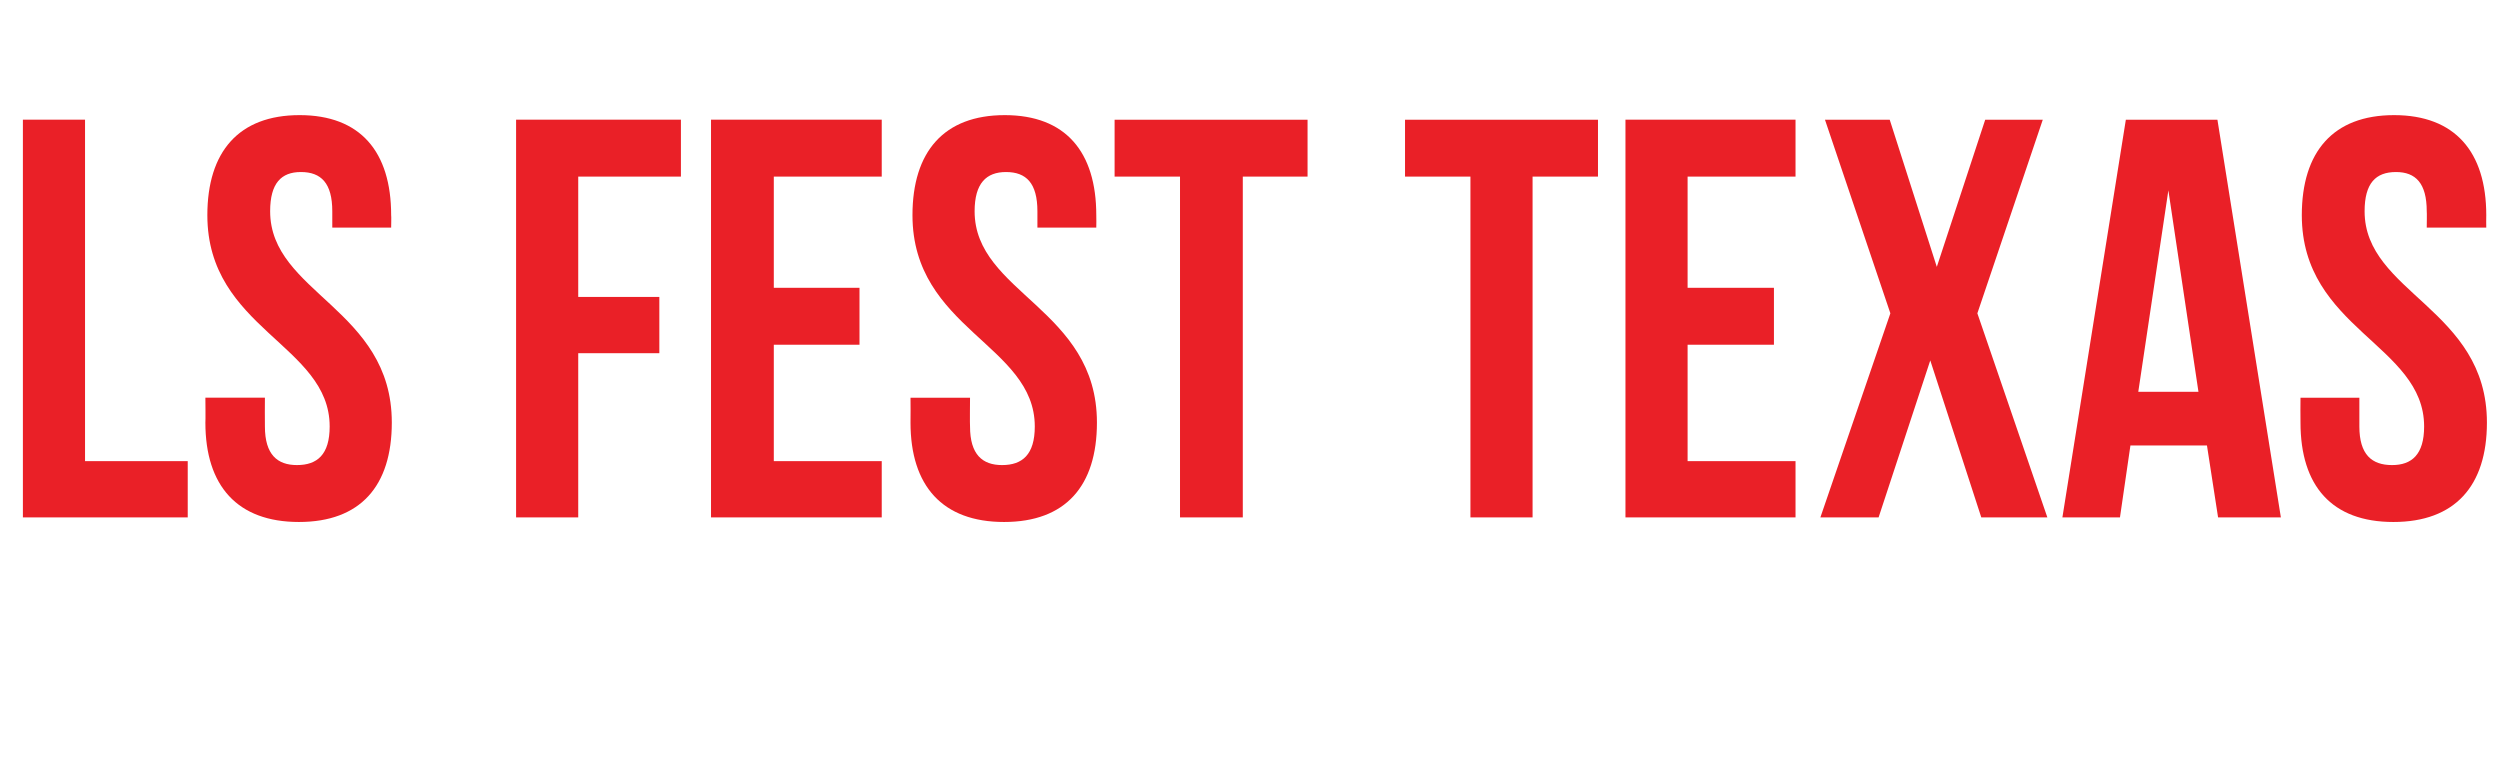<?xml version="1.0" standalone="no"?><!DOCTYPE svg PUBLIC "-//W3C//DTD SVG 1.1//EN" "http://www.w3.org/Graphics/SVG/1.1/DTD/svg11.dtd"><svg xmlns="http://www.w3.org/2000/svg" version="1.1" width="382.2px" height="116.7px" viewBox="0 -14 382.2 116.7" style="top:-14px"><desc>ls Fest Texas</desc><defs/><g id="Polygon11414"><path d="m3.5 4.3l9.5 0l0 52.2l15.7 0l0 8.6l-25.2 0l0-60.8zm42.3-.7c9.3 0 14 5.6 14 15.3c.04.03 0 1.9 0 1.9l-9 0c0 0 .01-2.47 0-2.5c0-4.3-1.7-6-4.8-6c-3 0-4.7 1.7-4.7 6c0 12.5 18.6 14.9 18.6 32.3c0 9.7-4.8 15.2-14.2 15.2c-9.4 0-14.3-5.5-14.3-15.2c.04-.05 0-3.8 0-3.8l9.1 0c0 0-.03 4.36 0 4.4c0 4.3 1.9 5.9 4.9 5.9c3.1 0 5-1.6 5-5.9c0-12.5-18.7-14.9-18.7-32.3c0-9.7 4.8-15.3 14.1-15.3zm42.6 27.8l12.4 0l0 8.6l-12.4 0l0 25.1l-9.5 0l0-60.8l25.2 0l0 8.7l-15.7 0l0 18.4zm29.9-1.4l13.1 0l0 8.7l-13.1 0l0 17.8l16.5 0l0 8.6l-26.1 0l0-60.8l26.1 0l0 8.7l-16.5 0l0 17zm35.3-26.4c9.3 0 14 5.6 14 15.3c.03.03 0 1.9 0 1.9l-9 0c0 0 0-2.47 0-2.5c0-4.3-1.7-6-4.8-6c-3 0-4.8 1.7-4.8 6c0 12.5 18.7 14.9 18.7 32.3c0 9.7-4.8 15.2-14.2 15.2c-9.4 0-14.3-5.5-14.3-15.2c.03-.05 0-3.8 0-3.8l9.1 0c0 0-.04 4.36 0 4.4c0 4.3 1.9 5.9 4.9 5.9c3.1 0 5-1.6 5-5.9c0-12.5-18.7-14.9-18.7-32.3c0-9.7 4.8-15.3 14.1-15.3zm16.8.7l29.5 0l0 8.7l-9.9 0l0 52.1l-9.6 0l0-52.1l-10 0l0-8.7zm44.4 0l29.5 0l0 8.7l-10 0l0 52.1l-9.5 0l0-52.1l-10 0l0-8.7zm43.2 25.7l13.2 0l0 8.7l-13.2 0l0 17.8l16.5 0l0 8.6l-26 0l0-60.8l26 0l0 8.7l-16.5 0l0 17zm54.3-25.7l-10 29.6l10.7 31.2l-10.1 0l-7.8-24l-7.9 24l-8.9 0l10.7-31.2l-10-29.6l9.9 0l7.2 22.5l7.4-22.5l8.8 0zm36.4 60.8l-9.6 0l-1.7-11l-11.7 0l-1.6 11l-8.8 0l9.7-60.8l14 0l9.7 60.8zm-21.8-19.2l9.2 0l-4.6-30.8l-4.6 30.8zm39.1-42.3c9.3 0 14.1 5.6 14.1 15.3c-.03.03 0 1.9 0 1.9l-9.1 0c0 0 .04-2.47 0-2.5c0-4.3-1.7-6-4.7-6c-3.1 0-4.8 1.7-4.8 6c0 12.5 18.7 14.9 18.7 32.3c0 9.7-4.9 15.2-14.3 15.2c-9.4 0-14.2-5.5-14.2-15.2c-.03-.05 0-3.8 0-3.8l9 0c0 0 .01 4.36 0 4.4c0 4.3 1.9 5.9 5 5.9c3 0 4.9-1.6 4.9-5.9c0-12.5-18.7-14.9-18.7-32.3c0-9.7 4.8-15.3 14.1-15.3z" stroke="none" fill="#ea2027"/></g></svg>